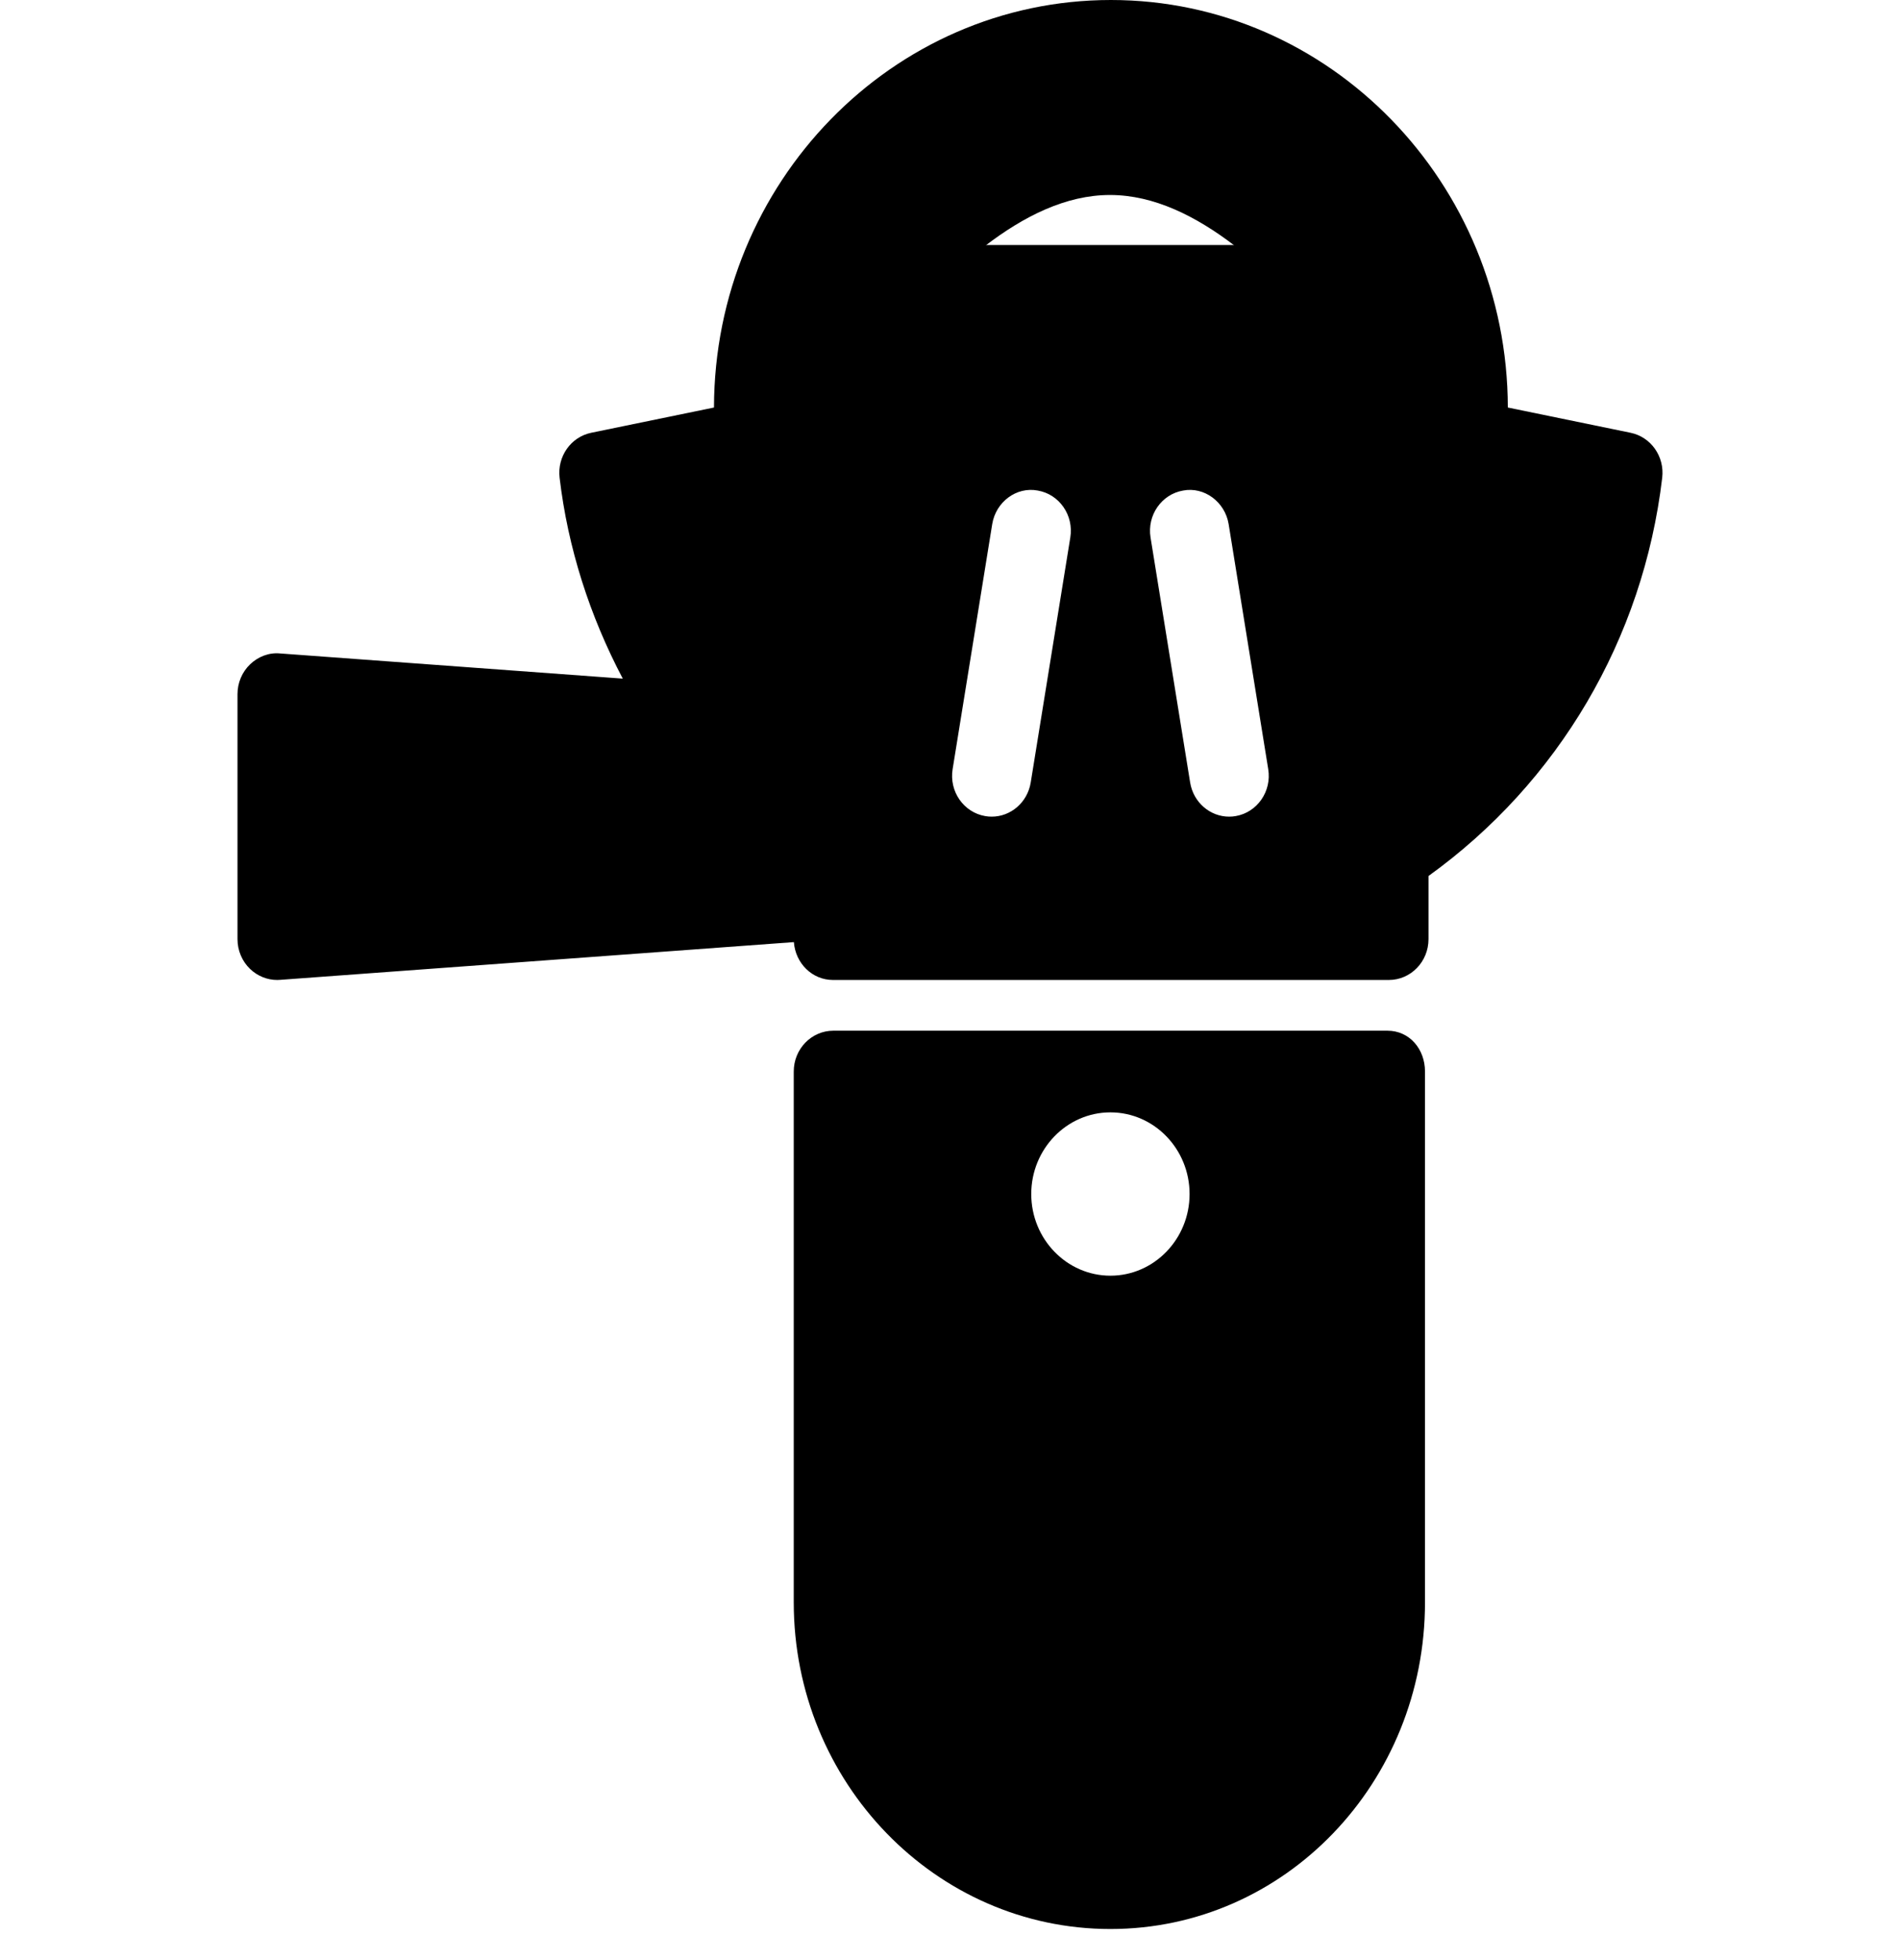 <svg width="190" height="196" viewBox="0 0 190 196" fill="none" xmlns="http://www.w3.org/2000/svg">
<path d="M163.057 43.278L150.783 40.753C150.739 18.276 132.953 0 111.091 0C89.228 0 71.442 18.276 71.398 40.753L59.123 43.278C57.084 43.697 55.712 45.654 55.96 47.772C56.785 54.785 58.972 61.594 62.279 67.864L27.999 65.345C26.906 65.238 25.82 65.66 25.014 66.43C24.208 67.199 23.75 68.284 23.75 69.416V93.916C23.75 95.049 24.208 96.134 25.014 96.903C25.751 97.609 26.72 98 27.72 98C27.813 98 27.906 97.996 27.999 97.988L79.388 94.213C79.543 96.323 81.208 98 83.3 98H138.88C141.075 98 142.85 96.174 142.85 93.916V87.602C155.811 78.269 164.318 63.917 166.221 47.772C166.469 45.654 165.097 43.697 163.057 43.278ZM107.03 53.753L103.072 78.253C102.747 80.251 101.07 81.667 99.175 81.667C98.959 81.667 98.735 81.651 98.518 81.611C96.361 81.24 94.9 79.139 95.263 76.913L99.222 52.413C99.585 50.184 101.65 48.649 103.776 49.056C105.933 49.427 107.394 51.528 107.03 53.753ZM123.568 81.611C123.351 81.651 123.127 81.667 122.91 81.667C121.016 81.667 119.339 80.251 119.014 78.253L115.055 53.753C114.692 51.528 116.153 49.427 118.31 49.056C120.413 48.649 122.501 50.184 122.864 52.413L126.822 76.913C127.186 79.138 125.724 81.24 123.568 81.611ZM137.197 37.984L136.177 33.775C134.847 28.316 130.108 24.5 124.65 24.5H97.437C91.979 24.5 87.239 28.316 85.909 33.779L84.89 37.984L79.548 39.086C80.448 21.9 94.158 8.167 111.043 8.167C127.928 8.167 141.638 21.9 142.539 39.086L137.197 37.984Z" fill="black"/>
<path d="M138.75 103.072H83.334C81.145 103.072 79.375 104.898 79.375 107.155V160.239C79.375 178.251 93.577 192.905 111.042 192.905C128.506 192.905 142.499 178.251 142.499 160.239V107.155C142.499 104.898 140.938 103.072 138.75 103.072ZM111.042 127.572C106.674 127.572 103.125 123.907 103.125 119.405C103.125 114.903 106.674 111.239 111.042 111.239C115.41 111.239 118.958 114.903 118.958 119.405C118.958 123.907 115.41 127.572 111.042 127.572Z" fill="black"/>
<path d="M143 36C143 53.673 128.673 19.5 111 19.5C93.327 19.5 79 53.673 79 36C79 18.327 93.327 4 111 4C128.673 4 143 18.327 143 36Z" fill="black"/>
</svg>
